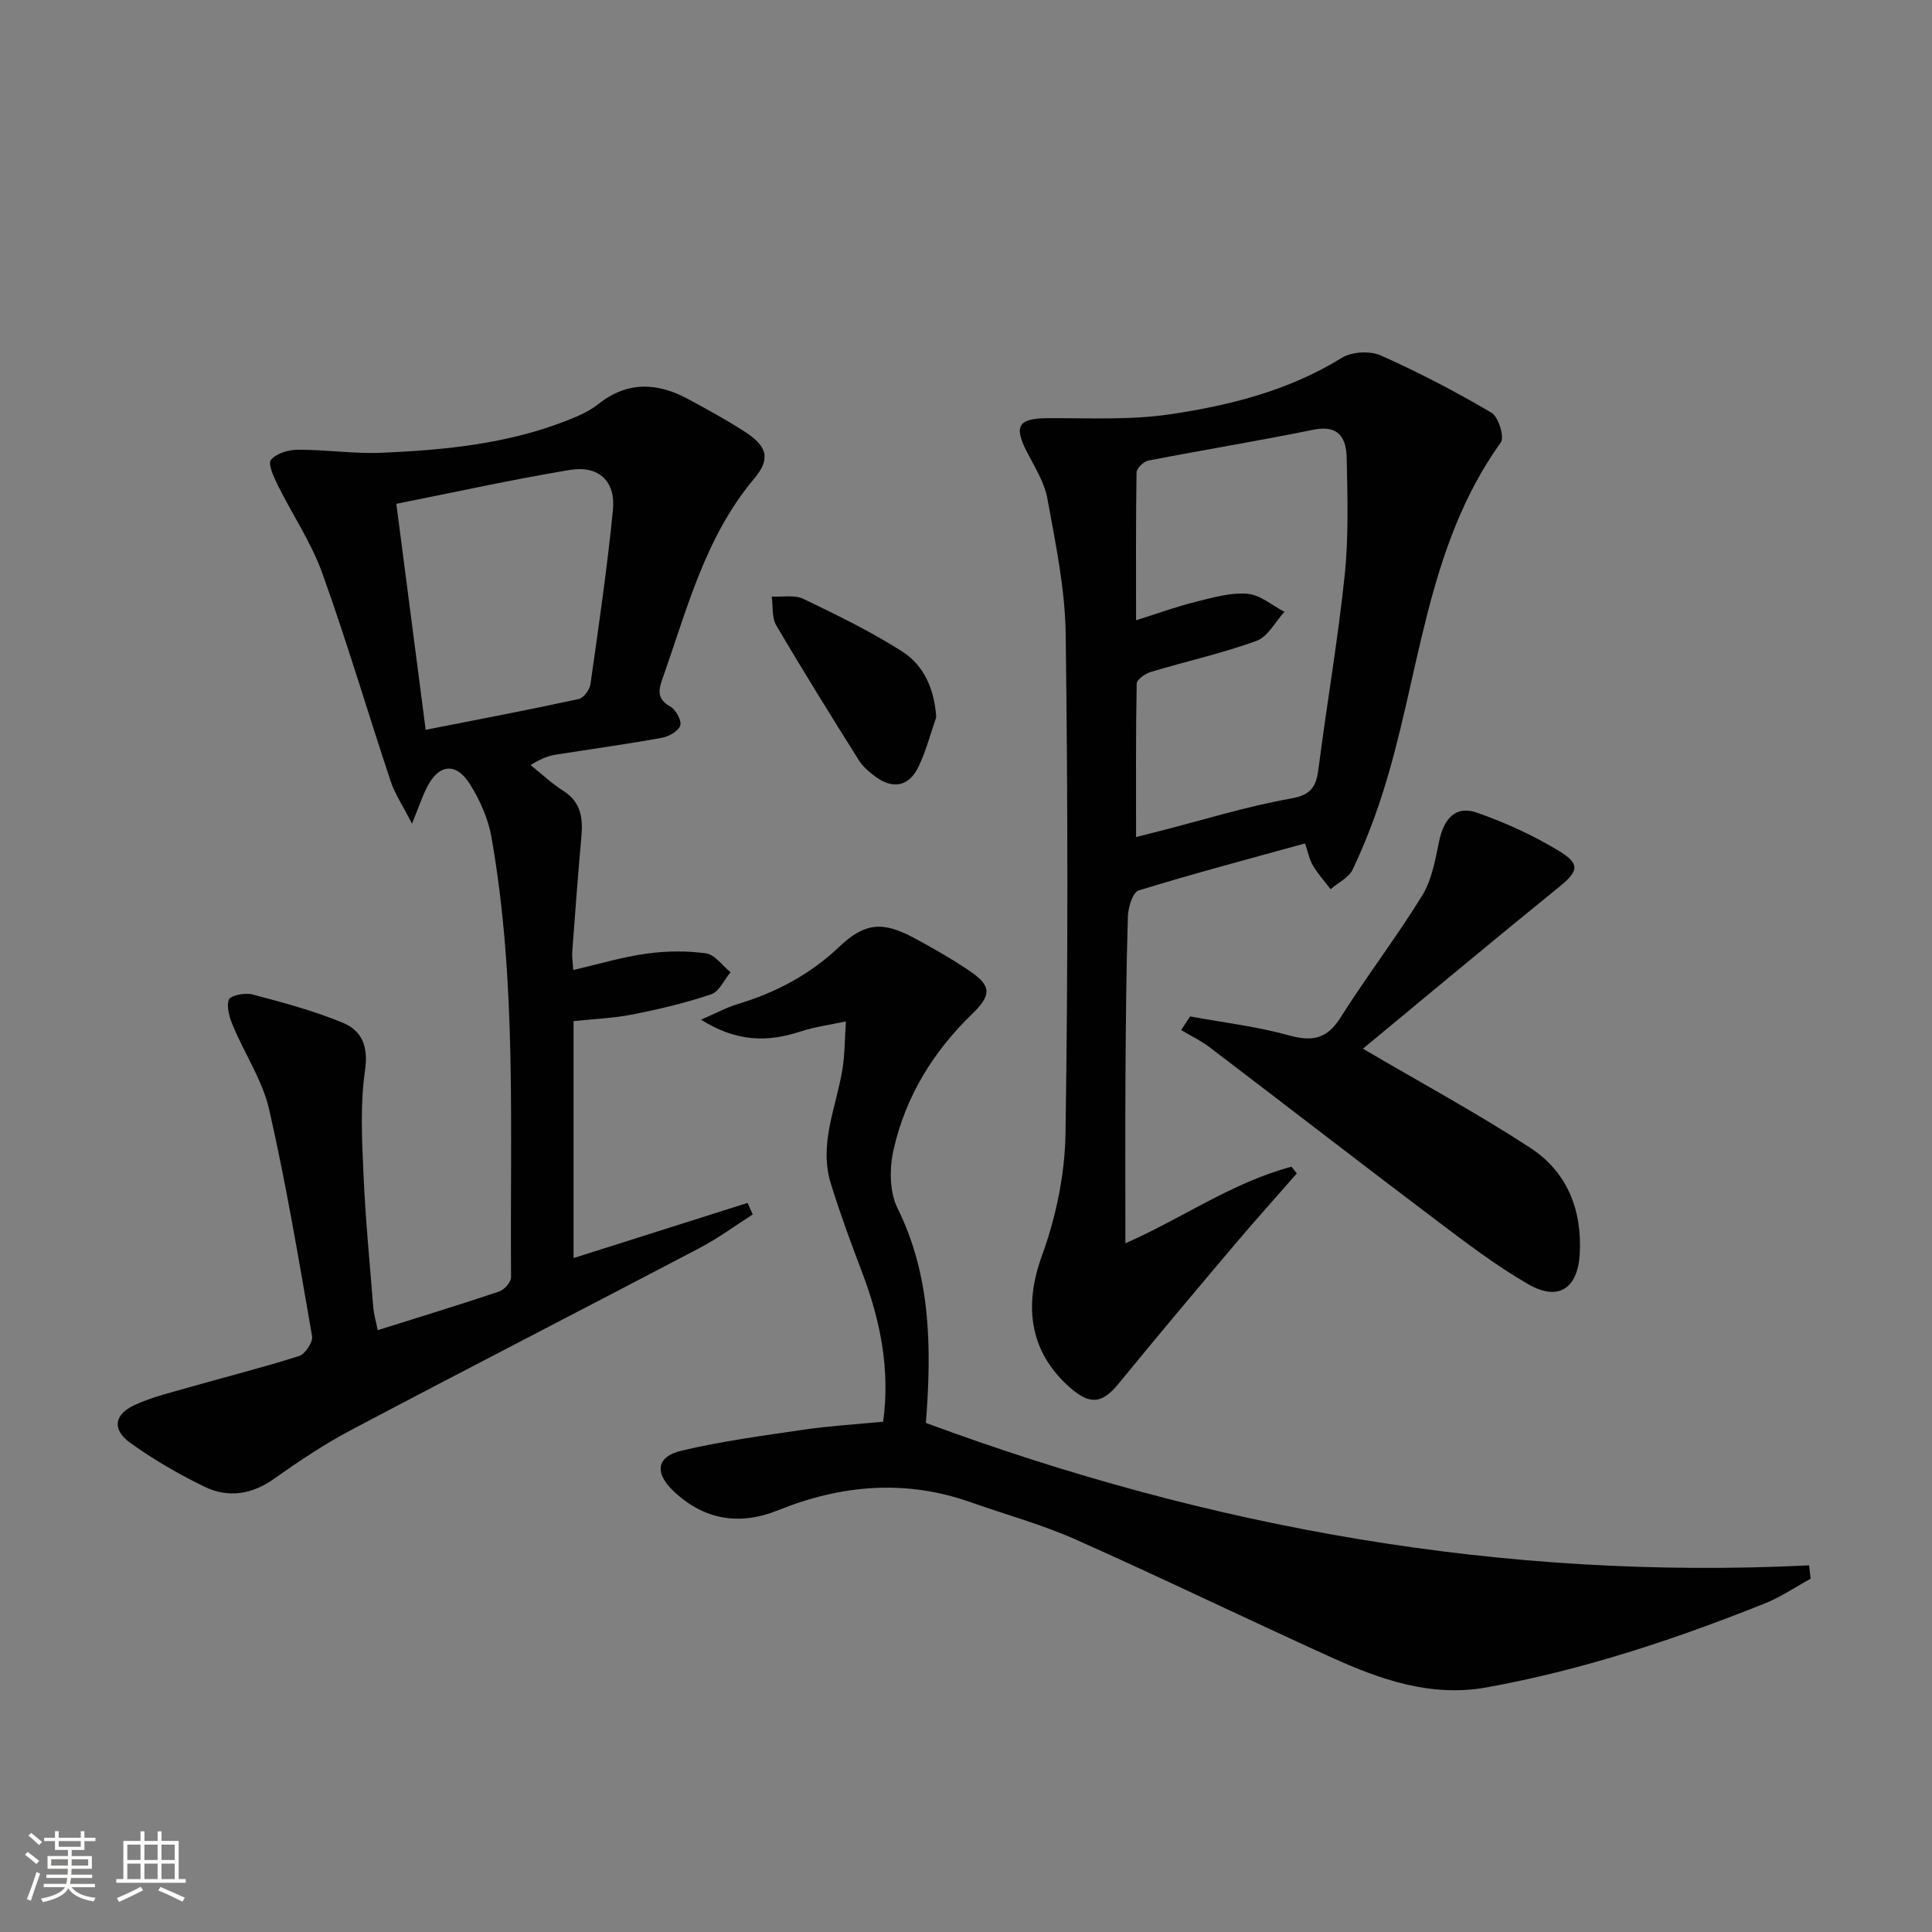 <svg enable-background="new 0 0 400 400" viewBox="0 0 400 400" xmlns="http://www.w3.org/2000/svg"><rect x="0" y="0" width="400" height="400" fill="#808080" stroke="none"/><path d="m5.17 384 .55-.58c.85.61 1.65 1.24 2.4 1.87l-.59.64c-.83-.73-1.62-1.38-2.36-1.93m1.22 9.53-.82-.34c.71-1.76 1.37-3.64 1.98-5.63.24.13.5.25.76.36-.6 1.67-1.24 3.54-1.92 5.61m-.5-13.5.57-.54c.56.44 1.31 1.06 2.26 1.87l-.64.64c-.68-.66-1.41-1.32-2.19-1.97m3.25.46h2.24v-1.36h.77v1.36h4.57v-1.36h.76v1.36h2.28v.69h-2.28v1.84h-2.64v1.26h4.18v2.64h-4.21c0 .45-.02.86-.05 1.21h4.32v.69h-4.38c-.04.34-.1.75-.19 1.22h5.15v.69h-4.82c.87 1.19 2.51 1.92 4.93 2.19-.17.31-.3.57-.37.76-2.77-.49-4.52-1.41-5.26-2.76-.56 1.26-2.3 2.23-5.24 2.9-.12-.24-.26-.48-.43-.72 2.73-.55 4.38-1.34 4.96-2.38h-4.38v-.69h4.65c.1-.38.17-.79.21-1.22h-4.32v-.69h4.4c.03-.34.05-.75.05-1.21h-4.2v-2.64h4.23v-1.26h-2.69v-1.84h-2.24zm1.46 4.46v1.29h3.45c.01-.4.02-.57.01-.53v-.32-.45h-3.46zm1.55-2.59h4.57v-1.19h-4.57zm6.11 2.59h-3.42v.77c-.01.19-.01.37-.02.53h3.44z" fill="#fbfcfa"/><path d="m32.63 379.16h.82v1.98h3.54v7.89h1.46v.78h-14.37v-.78h1.46v-7.89h3.55v-1.98h.82v1.98h2.73v-1.98zm-3.49 11.48.5.73c-1.61.82-3.28 1.63-5 2.41-.13-.27-.28-.55-.44-.82 1.75-.72 3.4-1.49 4.94-2.32m-2.78-5.55h2.73v-3.18h-2.73zm0 3.95h2.73v-3.2h-2.73zm3.54-3.95h2.73v-3.18h-2.73zm0 3.95h2.73v-3.2h-2.73zm7.89 4.68c-1.84-.92-3.51-1.7-5.02-2.32l.45-.73c1.89.8 3.57 1.55 5.04 2.23zm-1.62-11.81h-2.73v3.18h2.73zm-2.73 7.13h2.73v-3.2h-2.73z" fill="#fbfcfa"/><g fill="#010102"><path d="m78.2 275.4c8.73-2.75 16.98-5.26 25.15-8.01 1.07-.36 2.47-1.96 2.46-2.97-.26-30.42 1.26-60.93-4.06-91.1-.67-3.81-2.38-7.66-4.45-10.96-2.92-4.65-6.54-4.17-8.96.75-.94 1.9-1.62 3.93-3.04 7.43-1.91-3.76-3.55-6.17-4.43-8.83-4.77-14.34-9.04-28.84-14.15-43.06-2.28-6.34-6.18-12.09-9.2-18.18-.83-1.68-2.1-4.43-1.42-5.26 1.11-1.35 3.65-2.1 5.6-2.1 5.81-.02 11.64.88 17.42.63 13.12-.57 26.18-1.87 38.55-6.79 2.14-.85 4.36-1.82 6.14-3.24 6.01-4.8 12.21-4.56 18.6-1.12 3.95 2.13 7.9 4.29 11.67 6.71 4.73 3.03 5.58 5.62 2.08 9.78-10.19 12.09-13.88 27.02-18.98 41.36-.83 2.34-1.25 4.27 1.58 5.83 1.15.63 2.41 2.9 2.08 3.93-.37 1.17-2.38 2.3-3.83 2.56-7.18 1.3-14.41 2.3-21.62 3.43-1.47.23-2.92.59-5.54 2.2 2.24 1.79 4.34 3.8 6.76 5.33 3.68 2.33 4.11 5.64 3.76 9.51-.72 7.94-1.3 15.88-1.89 23.83-.08 1.13.12 2.29.21 3.77 5.18-1.2 10.09-2.68 15.1-3.38 4.07-.57 8.33-.63 12.38-.07 1.84.25 3.39 2.55 5.08 3.91-1.31 1.57-2.34 4.01-4 4.57-5.31 1.79-10.81 3.09-16.31 4.18-3.88.77-7.9.91-12.19 1.37v49.06c12.12-3.85 24.07-7.63 36.02-11.42.36.8.72 1.59 1.08 2.39-3.65 2.33-7.17 4.93-10.99 6.94-23.98 12.59-48.08 24.96-72.02 37.61-5.57 2.94-10.87 6.47-16.01 10.12-4.68 3.33-9.58 4.09-14.53 1.68-5.34-2.6-10.56-5.62-15.37-9.09-3.7-2.68-3.34-5.77.77-7.72 3.85-1.82 8.12-2.78 12.24-3.97 7.33-2.1 14.74-3.94 21.99-6.27 1.26-.4 2.89-2.88 2.68-4.11-2.72-15.68-5.35-31.4-8.88-46.9-1.37-6.01-5.04-11.48-7.47-17.28-.72-1.71-1.41-3.91-.89-5.47.29-.86 3.33-1.5 4.82-1.11 6.36 1.68 12.78 3.39 18.83 5.9 3.87 1.61 5.28 4.85 4.56 9.81-1.03 7.01-.64 14.29-.33 21.43.4 9.29 1.31 18.56 2.05 27.84.12 1.29.51 2.57.9 4.55zm9.93-124.3c11.25-2.22 21.49-4.16 31.68-6.37 1.02-.22 2.27-1.93 2.44-3.09 1.7-12 3.46-24 4.65-36.06.59-5.98-2.96-9.27-8.93-8.28-11.89 1.97-23.67 4.58-35.91 7.01 2.01 15.61 3.95 30.49 6.07 46.79z"/><path d="m268.5 242.94c-4.32 4.94-8.71 9.82-12.95 14.83-8.04 9.51-16.06 19.03-23.94 28.68-3.34 4.1-5.86 4.51-9.96.94-8.48-7.38-9.75-16.92-5.94-27.37 2.9-7.98 4.75-16.78 4.89-25.24.53-34.49.49-68.99.04-103.48-.12-9.38-2.1-18.78-3.79-28.07-.63-3.47-2.74-6.71-4.38-9.95-2.6-5.15-1.52-6.67 4.42-6.7 8.42-.04 16.97.42 25.24-.79 12.47-1.83 24.71-4.92 35.73-11.73 2.06-1.27 5.83-1.45 8.06-.45 7.84 3.49 15.48 7.49 22.88 11.84 1.44.85 2.72 5.04 1.93 6.15-15.73 21.89-16.71 48.67-24.63 73.12-1.68 5.19-3.69 10.32-6.01 15.25-.81 1.72-3.03 2.77-4.6 4.13-1.23-1.61-2.61-3.14-3.65-4.87-.74-1.24-1.01-2.75-1.65-4.61-11.56 3.2-23.08 6.24-34.45 9.74-1.21.37-2.16 3.48-2.22 5.35-.34 10.99-.43 21.98-.5 32.98-.07 11.46-.02 22.92-.02 34.71 11.36-4.92 21.96-12.53 34.38-15.85.37.46.74.93 1.12 1.39zm-33.29-114.52c4.59-1.44 8.46-2.86 12.43-3.84 3.49-.87 7.16-1.93 10.64-1.65 2.63.22 5.11 2.42 7.65 3.74-1.91 2.07-3.44 5.17-5.79 6.02-7.14 2.59-14.62 4.24-21.92 6.44-1.14.34-2.87 1.58-2.88 2.42-.2 10.4-.13 20.8-.13 31.75 2.18-.55 3.6-.91 5.01-1.27 9-2.3 17.92-5.09 27.04-6.7 4.33-.76 5.26-2.56 5.73-6.26 1.71-13.33 4.02-26.59 5.41-39.94.84-8.04.58-16.22.42-24.33-.08-4.02-1.6-6.9-6.84-5.84-11.38 2.32-22.84 4.19-34.24 6.4-.97.19-2.41 1.6-2.43 2.46-.16 9.94-.1 19.88-.1 30.6z"/><path d="m374.87 326.86c-3.14 1.71-6.14 3.77-9.43 5.09-18.69 7.48-37.75 13.8-57.62 17.4-11.57 2.1-22.05-1.62-32.25-6.24-17.71-8.03-35.21-16.52-52.98-24.42-6.95-3.09-14.39-5.11-21.59-7.66-13.52-4.78-26.78-3.64-39.9 1.65-8.02 3.23-15.32 2.03-21.67-3.97-3.94-3.73-3.55-7.13 1.65-8.36 8.37-1.98 16.94-3.12 25.46-4.37 5.25-.77 10.56-1.07 16.3-1.63 1.5-10.82-.58-21.03-4.4-31.06-2.3-6.04-4.54-12.12-6.44-18.29-2.49-8.09 1.09-15.68 2.39-23.46.55-3.31.51-6.71.74-10.07-3.13.68-6.35 1.1-9.39 2.09-6.8 2.23-13.24 2.21-20.6-2.45 3.15-1.36 5.26-2.52 7.52-3.2 7.93-2.4 15.02-6.11 21.09-11.88 5.22-4.97 8.96-5.34 15.36-1.91 3.95 2.12 7.87 4.35 11.58 6.86 4.67 3.14 4.6 5.06.55 8.98-8.07 7.81-13.79 17.15-16.24 28.09-.86 3.82-.86 8.7.81 12.07 6.96 14.07 7.08 28.84 5.89 44.48 58.91 21.82 119.67 32.61 182.86 29.49.11.92.21 1.84.31 2.77z"/><path d="m282.18 217.12c12.19 7.16 23.71 13.39 34.64 20.52 7.6 4.95 10.76 12.78 10.25 21.97-.4 7.12-4.38 9.88-10.63 6.29-6.73-3.87-12.97-8.65-19.19-13.34-15.66-11.82-31.17-23.84-46.79-35.72-1.82-1.39-3.94-2.39-5.92-3.58.62-.94 1.24-1.88 1.86-2.82 6.85 1.26 13.82 2.08 20.5 3.93 4.87 1.35 7.87.7 10.66-3.72 5.4-8.56 11.59-16.62 16.89-25.24 1.99-3.24 2.71-7.38 3.5-11.21 1-4.83 3.5-7.46 7.79-5.96 5.88 2.05 11.68 4.69 17 7.92 4.61 2.8 4.01 4.28-.17 7.66-13.66 11.07-27.15 22.36-40.39 33.3z"/><path d="m193.84 148.48c-1.18 3.4-2.09 6.92-3.62 10.16-1.95 4.15-5.25 4.86-8.89 2.21-1.33-.96-2.68-2.11-3.53-3.47-5.8-9.24-11.57-18.51-17.09-27.92-.94-1.61-.65-3.95-.93-5.95 2.2.12 4.72-.4 6.55.48 6.97 3.35 13.98 6.76 20.48 10.91 4.51 2.89 6.63 7.76 7.03 13.58z"/></g></svg>
